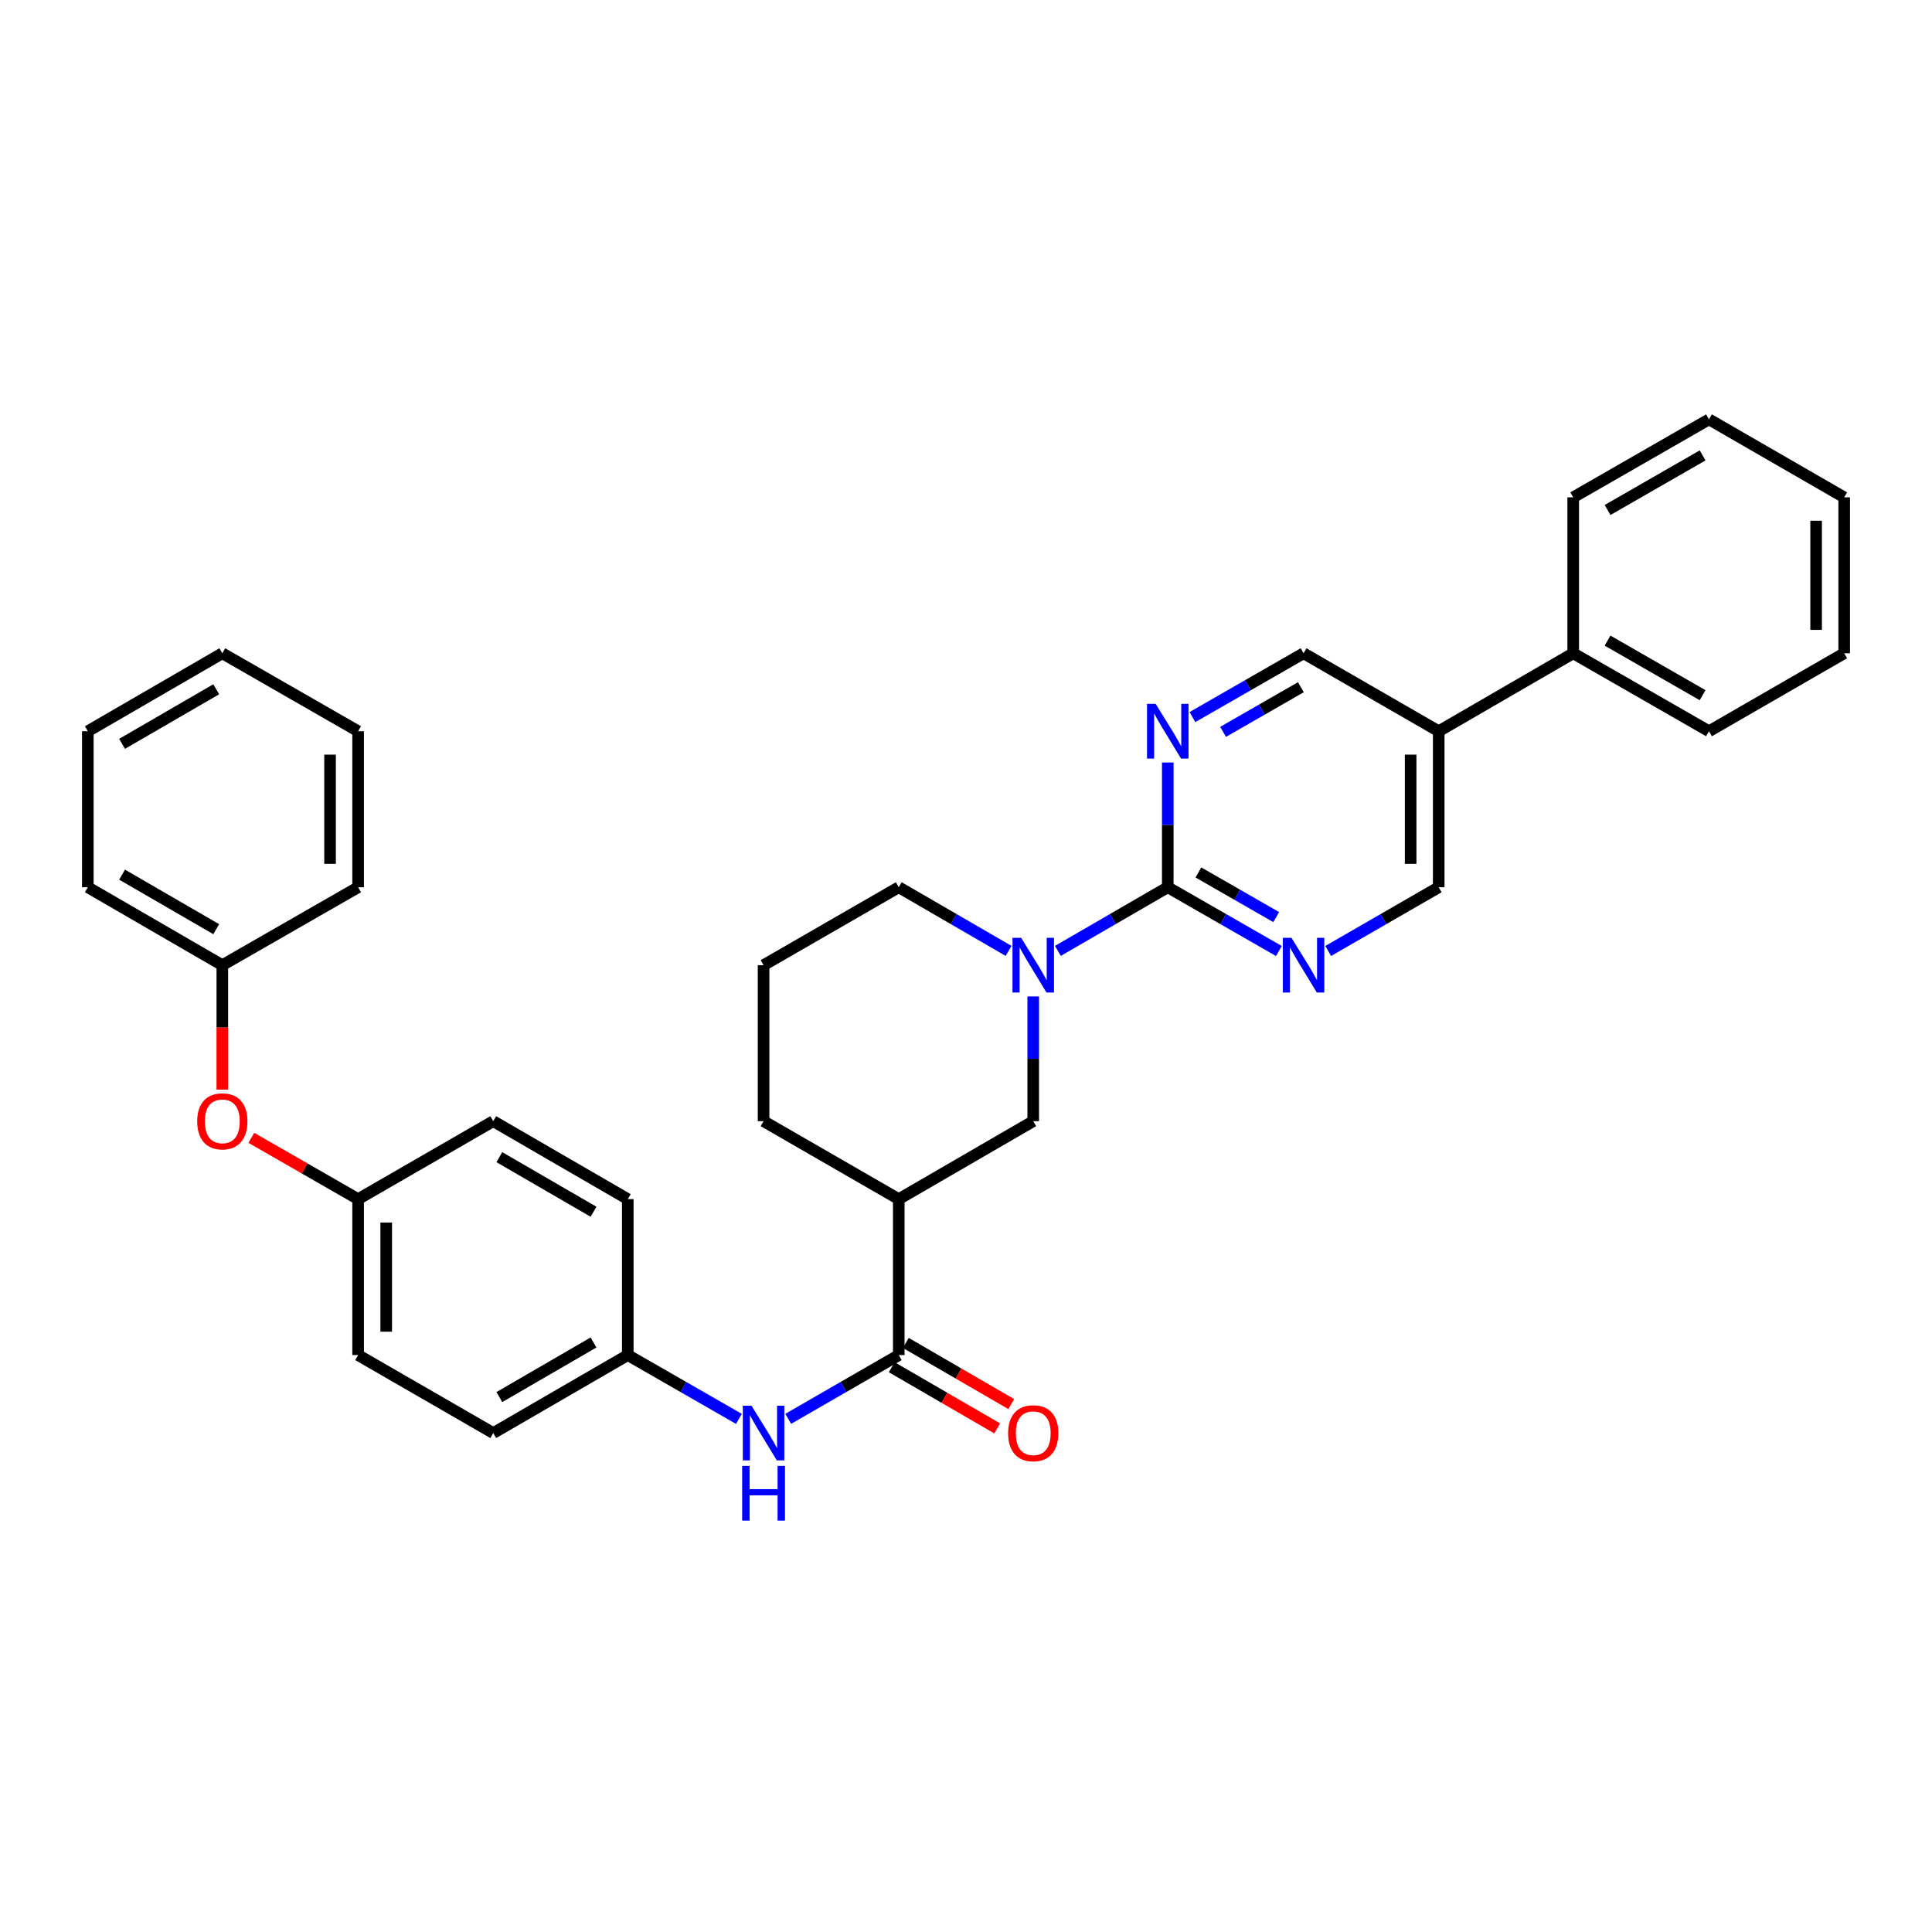 <?xml version='1.0' encoding='iso-8859-1'?>
<svg version='1.1' baseProfile='full'
              xmlns='http://www.w3.org/2000/svg'
                      xmlns:rdkit='http://www.rdkit.org/xml'
                      xmlns:xlink='http://www.w3.org/1999/xlink'
                  xml:space='preserve'
width='1000px' height='1000px' viewBox='0 0 1000 1000'>
<!-- END OF HEADER -->
<rect style='opacity:1.0;fill:#FFFFFF;stroke:none' width='1000' height='1000' x='0' y='0'> </rect>
<path class='bond-0' d='M 604.434,459.234 L 575.993,475.71' style='fill:none;fill-rule:evenodd;stroke:#000000;stroke-width:6px;stroke-linecap:butt;stroke-linejoin:miter;stroke-opacity:1' />
<path class='bond-0' d='M 575.993,475.71 L 547.552,492.186' style='fill:none;fill-rule:evenodd;stroke:#0000FF;stroke-width:6px;stroke-linecap:butt;stroke-linejoin:miter;stroke-opacity:1' />
<path class='bond-3' d='M 604.434,459.234 L 633.194,475.74' style='fill:none;fill-rule:evenodd;stroke:#000000;stroke-width:6px;stroke-linecap:butt;stroke-linejoin:miter;stroke-opacity:1' />
<path class='bond-3' d='M 633.194,475.74 L 661.955,492.247' style='fill:none;fill-rule:evenodd;stroke:#0000FF;stroke-width:6px;stroke-linecap:butt;stroke-linejoin:miter;stroke-opacity:1' />
<path class='bond-3' d='M 620.296,451.58 L 640.429,463.135' style='fill:none;fill-rule:evenodd;stroke:#000000;stroke-width:6px;stroke-linecap:butt;stroke-linejoin:miter;stroke-opacity:1' />
<path class='bond-3' d='M 640.429,463.135 L 660.561,474.689' style='fill:none;fill-rule:evenodd;stroke:#0000FF;stroke-width:6px;stroke-linecap:butt;stroke-linejoin:miter;stroke-opacity:1' />
<path class='bond-4' d='M 604.434,459.234 L 604.434,426.951' style='fill:none;fill-rule:evenodd;stroke:#000000;stroke-width:6px;stroke-linecap:butt;stroke-linejoin:miter;stroke-opacity:1' />
<path class='bond-4' d='M 604.434,426.951 L 604.434,394.669' style='fill:none;fill-rule:evenodd;stroke:#0000FF;stroke-width:6px;stroke-linecap:butt;stroke-linejoin:miter;stroke-opacity:1' />
<path class='bond-5' d='M 534.8,515.752 L 534.8,548.034' style='fill:none;fill-rule:evenodd;stroke:#0000FF;stroke-width:6px;stroke-linecap:butt;stroke-linejoin:miter;stroke-opacity:1' />
<path class='bond-5' d='M 534.8,548.034 L 534.8,580.317' style='fill:none;fill-rule:evenodd;stroke:#000000;stroke-width:6px;stroke-linecap:butt;stroke-linejoin:miter;stroke-opacity:1' />
<path class='bond-15' d='M 522.049,492.183 L 493.624,475.708' style='fill:none;fill-rule:evenodd;stroke:#0000FF;stroke-width:6px;stroke-linecap:butt;stroke-linejoin:miter;stroke-opacity:1' />
<path class='bond-15' d='M 493.624,475.708 L 465.2,459.234' style='fill:none;fill-rule:evenodd;stroke:#000000;stroke-width:6px;stroke-linecap:butt;stroke-linejoin:miter;stroke-opacity:1' />
<path class='bond-1' d='M 465.2,701.384 L 465.2,620.672' style='fill:none;fill-rule:evenodd;stroke:#000000;stroke-width:6px;stroke-linecap:butt;stroke-linejoin:miter;stroke-opacity:1' />
<path class='bond-6' d='M 465.2,701.384 L 436.593,717.885' style='fill:none;fill-rule:evenodd;stroke:#000000;stroke-width:6px;stroke-linecap:butt;stroke-linejoin:miter;stroke-opacity:1' />
<path class='bond-6' d='M 436.593,717.885 L 407.987,734.387' style='fill:none;fill-rule:evenodd;stroke:#0000FF;stroke-width:6px;stroke-linecap:butt;stroke-linejoin:miter;stroke-opacity:1' />
<path class='bond-10' d='M 461.554,707.67 L 488.849,723.499' style='fill:none;fill-rule:evenodd;stroke:#000000;stroke-width:6px;stroke-linecap:butt;stroke-linejoin:miter;stroke-opacity:1' />
<path class='bond-10' d='M 488.849,723.499 L 516.143,739.328' style='fill:none;fill-rule:evenodd;stroke:#FF0000;stroke-width:6px;stroke-linecap:butt;stroke-linejoin:miter;stroke-opacity:1' />
<path class='bond-10' d='M 468.845,695.097 L 496.14,710.926' style='fill:none;fill-rule:evenodd;stroke:#000000;stroke-width:6px;stroke-linecap:butt;stroke-linejoin:miter;stroke-opacity:1' />
<path class='bond-10' d='M 496.14,710.926 L 523.435,726.755' style='fill:none;fill-rule:evenodd;stroke:#FF0000;stroke-width:6px;stroke-linecap:butt;stroke-linejoin:miter;stroke-opacity:1' />
<path class='bond-2' d='M 465.2,620.672 L 534.8,580.317' style='fill:none;fill-rule:evenodd;stroke:#000000;stroke-width:6px;stroke-linecap:butt;stroke-linejoin:miter;stroke-opacity:1' />
<path class='bond-34' d='M 465.2,620.672 L 395.227,580.317' style='fill:none;fill-rule:evenodd;stroke:#000000;stroke-width:6px;stroke-linecap:butt;stroke-linejoin:miter;stroke-opacity:1' />
<path class='bond-9' d='M 687.48,492.216 L 716.078,475.725' style='fill:none;fill-rule:evenodd;stroke:#0000FF;stroke-width:6px;stroke-linecap:butt;stroke-linejoin:miter;stroke-opacity:1' />
<path class='bond-9' d='M 716.078,475.725 L 744.677,459.234' style='fill:none;fill-rule:evenodd;stroke:#000000;stroke-width:6px;stroke-linecap:butt;stroke-linejoin:miter;stroke-opacity:1' />
<path class='bond-8' d='M 617.2,371.161 L 645.96,354.648' style='fill:none;fill-rule:evenodd;stroke:#0000FF;stroke-width:6px;stroke-linecap:butt;stroke-linejoin:miter;stroke-opacity:1' />
<path class='bond-8' d='M 645.96,354.648 L 674.721,338.135' style='fill:none;fill-rule:evenodd;stroke:#000000;stroke-width:6px;stroke-linecap:butt;stroke-linejoin:miter;stroke-opacity:1' />
<path class='bond-8' d='M 633.065,378.811 L 653.197,367.252' style='fill:none;fill-rule:evenodd;stroke:#0000FF;stroke-width:6px;stroke-linecap:butt;stroke-linejoin:miter;stroke-opacity:1' />
<path class='bond-8' d='M 653.197,367.252 L 673.329,355.693' style='fill:none;fill-rule:evenodd;stroke:#000000;stroke-width:6px;stroke-linecap:butt;stroke-linejoin:miter;stroke-opacity:1' />
<path class='bond-13' d='M 382.461,734.416 L 353.7,717.9' style='fill:none;fill-rule:evenodd;stroke:#0000FF;stroke-width:6px;stroke-linecap:butt;stroke-linejoin:miter;stroke-opacity:1' />
<path class='bond-13' d='M 353.7,717.9 L 324.94,701.384' style='fill:none;fill-rule:evenodd;stroke:#000000;stroke-width:6px;stroke-linecap:butt;stroke-linejoin:miter;stroke-opacity:1' />
<path class='bond-7' d='M 744.677,378.49 L 674.721,338.135' style='fill:none;fill-rule:evenodd;stroke:#000000;stroke-width:6px;stroke-linecap:butt;stroke-linejoin:miter;stroke-opacity:1' />
<path class='bond-11' d='M 744.677,378.49 L 814.294,338.135' style='fill:none;fill-rule:evenodd;stroke:#000000;stroke-width:6px;stroke-linecap:butt;stroke-linejoin:miter;stroke-opacity:1' />
<path class='bond-33' d='M 744.677,378.49 L 744.677,459.234' style='fill:none;fill-rule:evenodd;stroke:#000000;stroke-width:6px;stroke-linecap:butt;stroke-linejoin:miter;stroke-opacity:1' />
<path class='bond-33' d='M 730.143,390.602 L 730.143,447.122' style='fill:none;fill-rule:evenodd;stroke:#000000;stroke-width:6px;stroke-linecap:butt;stroke-linejoin:miter;stroke-opacity:1' />
<path class='bond-23' d='M 814.294,338.135 L 884.573,378.49' style='fill:none;fill-rule:evenodd;stroke:#000000;stroke-width:6px;stroke-linecap:butt;stroke-linejoin:miter;stroke-opacity:1' />
<path class='bond-23' d='M 832.073,331.584 L 881.269,359.833' style='fill:none;fill-rule:evenodd;stroke:#000000;stroke-width:6px;stroke-linecap:butt;stroke-linejoin:miter;stroke-opacity:1' />
<path class='bond-24' d='M 814.294,338.135 L 814.294,257.424' style='fill:none;fill-rule:evenodd;stroke:#000000;stroke-width:6px;stroke-linecap:butt;stroke-linejoin:miter;stroke-opacity:1' />
<path class='bond-12' d='M 130.098,588.943 L 157.732,604.808' style='fill:none;fill-rule:evenodd;stroke:#FF0000;stroke-width:6px;stroke-linecap:butt;stroke-linejoin:miter;stroke-opacity:1' />
<path class='bond-12' d='M 157.732,604.808 L 185.367,620.672' style='fill:none;fill-rule:evenodd;stroke:#000000;stroke-width:6px;stroke-linecap:butt;stroke-linejoin:miter;stroke-opacity:1' />
<path class='bond-16' d='M 115.072,563.978 L 115.072,531.776' style='fill:none;fill-rule:evenodd;stroke:#FF0000;stroke-width:6px;stroke-linecap:butt;stroke-linejoin:miter;stroke-opacity:1' />
<path class='bond-16' d='M 115.072,531.776 L 115.072,499.573' style='fill:none;fill-rule:evenodd;stroke:#000000;stroke-width:6px;stroke-linecap:butt;stroke-linejoin:miter;stroke-opacity:1' />
<path class='bond-18' d='M 324.94,701.384 L 255.307,741.747' style='fill:none;fill-rule:evenodd;stroke:#000000;stroke-width:6px;stroke-linecap:butt;stroke-linejoin:miter;stroke-opacity:1' />
<path class='bond-18' d='M 307.206,694.864 L 258.463,723.119' style='fill:none;fill-rule:evenodd;stroke:#000000;stroke-width:6px;stroke-linecap:butt;stroke-linejoin:miter;stroke-opacity:1' />
<path class='bond-19' d='M 324.94,701.384 L 324.94,620.672' style='fill:none;fill-rule:evenodd;stroke:#000000;stroke-width:6px;stroke-linecap:butt;stroke-linejoin:miter;stroke-opacity:1' />
<path class='bond-14' d='M 185.367,620.672 L 255.307,580.317' style='fill:none;fill-rule:evenodd;stroke:#000000;stroke-width:6px;stroke-linecap:butt;stroke-linejoin:miter;stroke-opacity:1' />
<path class='bond-36' d='M 185.367,620.672 L 185.367,701.384' style='fill:none;fill-rule:evenodd;stroke:#000000;stroke-width:6px;stroke-linecap:butt;stroke-linejoin:miter;stroke-opacity:1' />
<path class='bond-36' d='M 199.901,632.779 L 199.901,689.277' style='fill:none;fill-rule:evenodd;stroke:#000000;stroke-width:6px;stroke-linecap:butt;stroke-linejoin:miter;stroke-opacity:1' />
<path class='bond-22' d='M 465.2,459.234 L 395.227,499.573' style='fill:none;fill-rule:evenodd;stroke:#000000;stroke-width:6px;stroke-linecap:butt;stroke-linejoin:miter;stroke-opacity:1' />
<path class='bond-25' d='M 115.072,499.573 L 45.455,459.234' style='fill:none;fill-rule:evenodd;stroke:#000000;stroke-width:6px;stroke-linecap:butt;stroke-linejoin:miter;stroke-opacity:1' />
<path class='bond-25' d='M 111.916,480.947 L 63.184,452.71' style='fill:none;fill-rule:evenodd;stroke:#000000;stroke-width:6px;stroke-linecap:butt;stroke-linejoin:miter;stroke-opacity:1' />
<path class='bond-26' d='M 115.072,499.573 L 185.367,459.234' style='fill:none;fill-rule:evenodd;stroke:#000000;stroke-width:6px;stroke-linecap:butt;stroke-linejoin:miter;stroke-opacity:1' />
<path class='bond-17' d='M 395.227,580.317 L 395.227,499.573' style='fill:none;fill-rule:evenodd;stroke:#000000;stroke-width:6px;stroke-linecap:butt;stroke-linejoin:miter;stroke-opacity:1' />
<path class='bond-20' d='M 255.307,741.747 L 185.367,701.384' style='fill:none;fill-rule:evenodd;stroke:#000000;stroke-width:6px;stroke-linecap:butt;stroke-linejoin:miter;stroke-opacity:1' />
<path class='bond-21' d='M 324.94,620.672 L 255.307,580.317' style='fill:none;fill-rule:evenodd;stroke:#000000;stroke-width:6px;stroke-linecap:butt;stroke-linejoin:miter;stroke-opacity:1' />
<path class='bond-21' d='M 307.207,627.194 L 258.464,598.945' style='fill:none;fill-rule:evenodd;stroke:#000000;stroke-width:6px;stroke-linecap:butt;stroke-linejoin:miter;stroke-opacity:1' />
<path class='bond-28' d='M 884.573,378.49 L 954.545,338.135' style='fill:none;fill-rule:evenodd;stroke:#000000;stroke-width:6px;stroke-linecap:butt;stroke-linejoin:miter;stroke-opacity:1' />
<path class='bond-27' d='M 814.294,257.424 L 884.573,217.06' style='fill:none;fill-rule:evenodd;stroke:#000000;stroke-width:6px;stroke-linecap:butt;stroke-linejoin:miter;stroke-opacity:1' />
<path class='bond-27' d='M 832.074,263.972 L 881.27,235.718' style='fill:none;fill-rule:evenodd;stroke:#000000;stroke-width:6px;stroke-linecap:butt;stroke-linejoin:miter;stroke-opacity:1' />
<path class='bond-29' d='M 45.455,459.234 L 45.455,378.49' style='fill:none;fill-rule:evenodd;stroke:#000000;stroke-width:6px;stroke-linecap:butt;stroke-linejoin:miter;stroke-opacity:1' />
<path class='bond-30' d='M 185.367,459.234 L 185.367,378.49' style='fill:none;fill-rule:evenodd;stroke:#000000;stroke-width:6px;stroke-linecap:butt;stroke-linejoin:miter;stroke-opacity:1' />
<path class='bond-30' d='M 170.833,447.122 L 170.833,390.602' style='fill:none;fill-rule:evenodd;stroke:#000000;stroke-width:6px;stroke-linecap:butt;stroke-linejoin:miter;stroke-opacity:1' />
<path class='bond-31' d='M 884.573,217.06 L 954.545,257.424' style='fill:none;fill-rule:evenodd;stroke:#000000;stroke-width:6px;stroke-linecap:butt;stroke-linejoin:miter;stroke-opacity:1' />
<path class='bond-35' d='M 954.545,338.135 L 954.545,257.424' style='fill:none;fill-rule:evenodd;stroke:#000000;stroke-width:6px;stroke-linecap:butt;stroke-linejoin:miter;stroke-opacity:1' />
<path class='bond-35' d='M 940.012,326.028 L 940.012,269.53' style='fill:none;fill-rule:evenodd;stroke:#000000;stroke-width:6px;stroke-linecap:butt;stroke-linejoin:miter;stroke-opacity:1' />
<path class='bond-37' d='M 45.455,378.49 L 115.072,338.135' style='fill:none;fill-rule:evenodd;stroke:#000000;stroke-width:6px;stroke-linecap:butt;stroke-linejoin:miter;stroke-opacity:1' />
<path class='bond-37' d='M 63.186,385.011 L 111.918,356.762' style='fill:none;fill-rule:evenodd;stroke:#000000;stroke-width:6px;stroke-linecap:butt;stroke-linejoin:miter;stroke-opacity:1' />
<path class='bond-32' d='M 185.367,378.49 L 115.072,338.135' style='fill:none;fill-rule:evenodd;stroke:#000000;stroke-width:6px;stroke-linecap:butt;stroke-linejoin:miter;stroke-opacity:1' />
<path  class='atom-1' d='M 528.54 485.413
L 537.82 500.413
Q 538.74 501.893, 540.22 504.573
Q 541.7 507.253, 541.78 507.413
L 541.78 485.413
L 545.54 485.413
L 545.54 513.733
L 541.66 513.733
L 531.7 497.333
Q 530.54 495.413, 529.3 493.213
Q 528.1 491.013, 527.74 490.333
L 527.74 513.733
L 524.06 513.733
L 524.06 485.413
L 528.54 485.413
' fill='#0000FF'/>
<path  class='atom-4' d='M 668.461 485.413
L 677.741 500.413
Q 678.661 501.893, 680.141 504.573
Q 681.621 507.253, 681.701 507.413
L 681.701 485.413
L 685.461 485.413
L 685.461 513.733
L 681.581 513.733
L 671.621 497.333
Q 670.461 495.413, 669.221 493.213
Q 668.021 491.013, 667.661 490.333
L 667.661 513.733
L 663.981 513.733
L 663.981 485.413
L 668.461 485.413
' fill='#0000FF'/>
<path  class='atom-5' d='M 598.174 364.33
L 607.454 379.33
Q 608.374 380.81, 609.854 383.49
Q 611.334 386.17, 611.414 386.33
L 611.414 364.33
L 615.174 364.33
L 615.174 392.65
L 611.294 392.65
L 601.334 376.25
Q 600.174 374.33, 598.934 372.13
Q 597.734 369.93, 597.374 369.25
L 597.374 392.65
L 593.694 392.65
L 593.694 364.33
L 598.174 364.33
' fill='#0000FF'/>
<path  class='atom-7' d='M 388.967 727.587
L 398.247 742.587
Q 399.167 744.067, 400.647 746.747
Q 402.127 749.427, 402.207 749.587
L 402.207 727.587
L 405.967 727.587
L 405.967 755.907
L 402.087 755.907
L 392.127 739.507
Q 390.967 737.587, 389.727 735.387
Q 388.527 733.187, 388.167 732.507
L 388.167 755.907
L 384.487 755.907
L 384.487 727.587
L 388.967 727.587
' fill='#0000FF'/>
<path  class='atom-7' d='M 384.147 758.739
L 387.987 758.739
L 387.987 770.779
L 402.467 770.779
L 402.467 758.739
L 406.307 758.739
L 406.307 787.059
L 402.467 787.059
L 402.467 773.979
L 387.987 773.979
L 387.987 787.059
L 384.147 787.059
L 384.147 758.739
' fill='#0000FF'/>
<path  class='atom-11' d='M 521.8 741.827
Q 521.8 735.027, 525.16 731.227
Q 528.52 727.427, 534.8 727.427
Q 541.08 727.427, 544.44 731.227
Q 547.8 735.027, 547.8 741.827
Q 547.8 748.707, 544.4 752.627
Q 541 756.507, 534.8 756.507
Q 528.56 756.507, 525.16 752.627
Q 521.8 748.747, 521.8 741.827
M 534.8 753.307
Q 539.12 753.307, 541.44 750.427
Q 543.8 747.507, 543.8 741.827
Q 543.8 736.267, 541.44 733.467
Q 539.12 730.627, 534.8 730.627
Q 530.48 730.627, 528.12 733.427
Q 525.8 736.227, 525.8 741.827
Q 525.8 747.547, 528.12 750.427
Q 530.48 753.307, 534.8 753.307
' fill='#FF0000'/>
<path  class='atom-13' d='M 102.072 580.397
Q 102.072 573.597, 105.432 569.797
Q 108.792 565.997, 115.072 565.997
Q 121.352 565.997, 124.712 569.797
Q 128.072 573.597, 128.072 580.397
Q 128.072 587.277, 124.672 591.197
Q 121.272 595.077, 115.072 595.077
Q 108.832 595.077, 105.432 591.197
Q 102.072 587.317, 102.072 580.397
M 115.072 591.877
Q 119.392 591.877, 121.712 588.997
Q 124.072 586.077, 124.072 580.397
Q 124.072 574.837, 121.712 572.037
Q 119.392 569.197, 115.072 569.197
Q 110.752 569.197, 108.392 571.997
Q 106.072 574.797, 106.072 580.397
Q 106.072 586.117, 108.392 588.997
Q 110.752 591.877, 115.072 591.877
' fill='#FF0000'/>
</svg>

